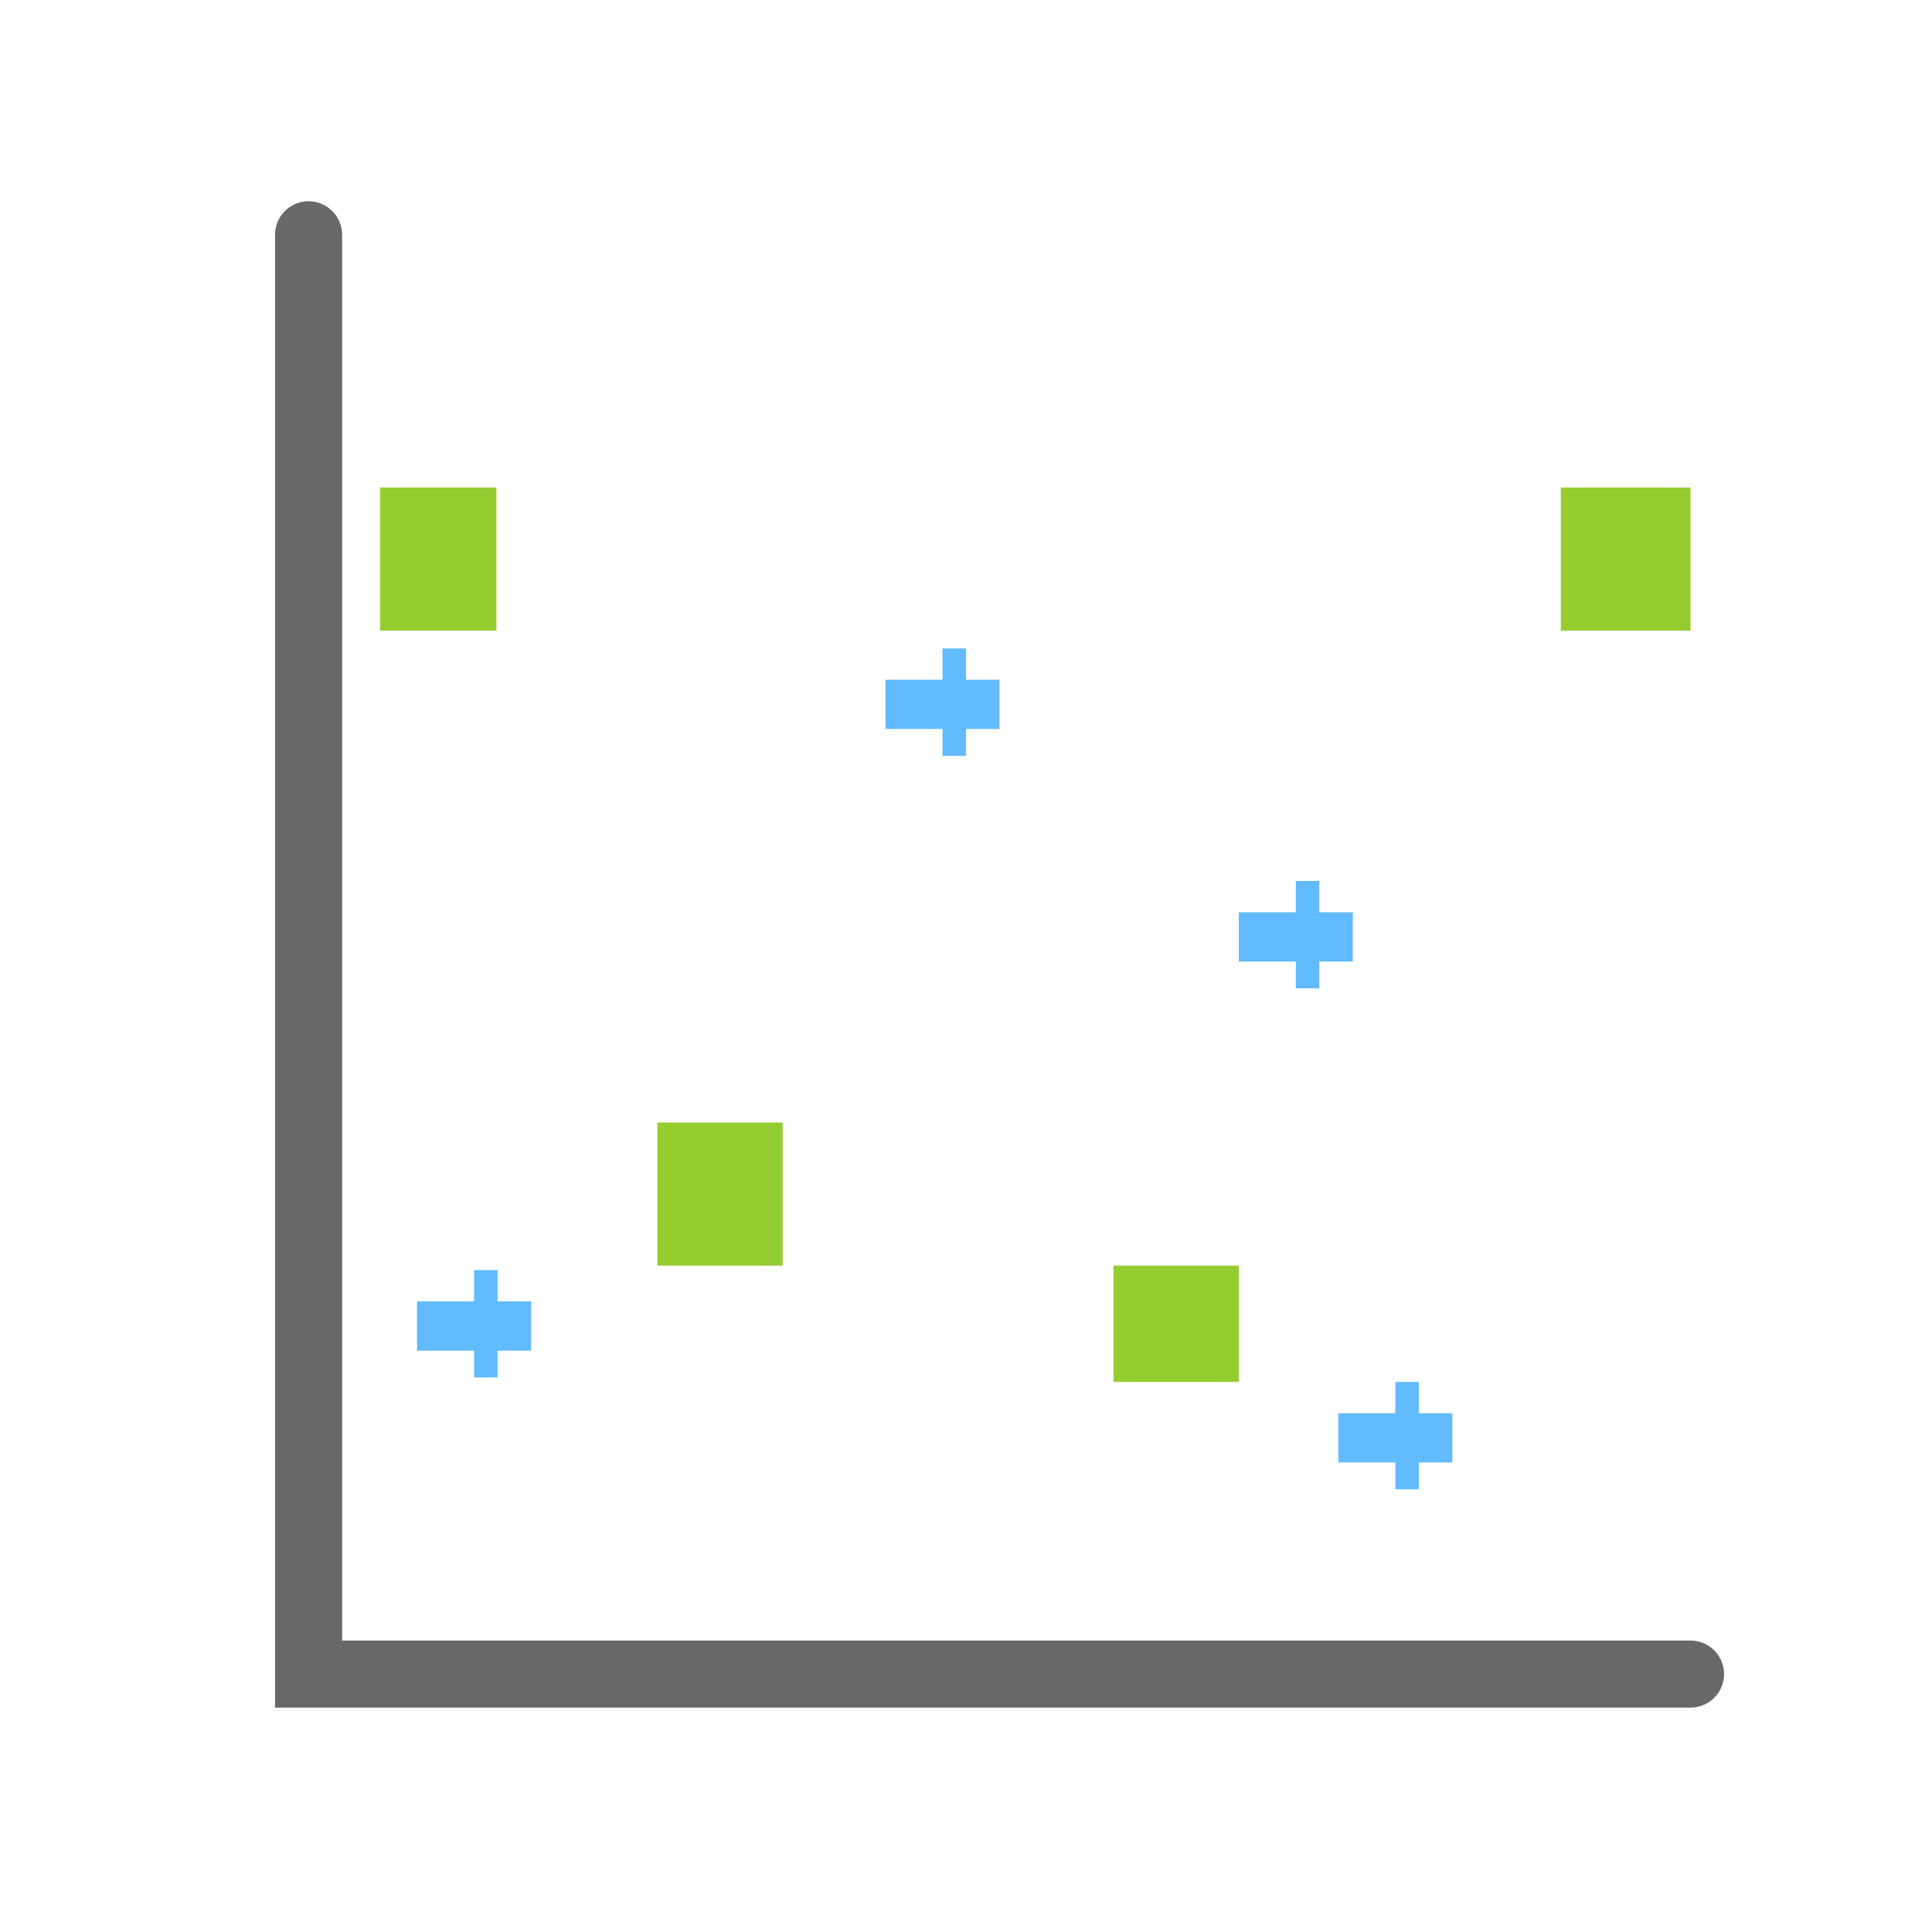<?xml version="1.0" encoding="utf-8"?>
<!-- Generator: Adobe Illustrator 17.0.0, SVG Export Plug-In . SVG Version: 6.00 Build 0)  -->
<!DOCTYPE svg PUBLIC "-//W3C//DTD SVG 1.1//EN" "http://www.w3.org/Graphics/SVG/1.1/DTD/svg11.dtd">
<svg version="1.1" id="Layer_1" xmlns="http://www.w3.org/2000/svg" xmlns:xlink="http://www.w3.org/1999/xlink" x="0px" y="0px"
	 width="72px" height="72px" viewBox="0 0 72 72" enable-background="new 0 0 72 72" xml:space="preserve">
<polyline fill="none" stroke="#686868" stroke-width="2.5" stroke-linecap="round" points="63,62.388 11.5,62.388 11.5,8.75 "/>
<rect x="58.167" y="18.167" fill="#95CC2F" width="4.833" height="5.333"/>
<rect x="14.167" y="18.167" fill="#95CC2F" width="4.333" height="5.333"/>
<rect x="24.5" y="41.833" fill="#95CC2F" width="4.667" height="5.333"/>
<rect x="41.5" y="47.167" fill="#95CC2F" width="4.667" height="4.333"/>
<rect x="33" y="25.333" fill="#62BAFF" width="4.25" height="1.833"/>
<rect x="35.125" y="24.167" fill="#62BAFF" width="0.875" height="4"/>
<rect x="46.167" y="34" fill="#62BAFF" width="4.25" height="1.833"/>
<rect x="48.292" y="32.833" fill="#62BAFF" width="0.875" height="4"/>
<rect x="15.542" y="48.5" fill="#62BAFF" width="4.25" height="1.833"/>
<rect x="17.667" y="47.333" fill="#62BAFF" width="0.875" height="4"/>
<rect x="49.875" y="52.667" fill="#62BAFF" width="4.25" height="1.833"/>
<rect x="52" y="51.5" fill="#62BAFF" width="0.875" height="4"/>
</svg>
